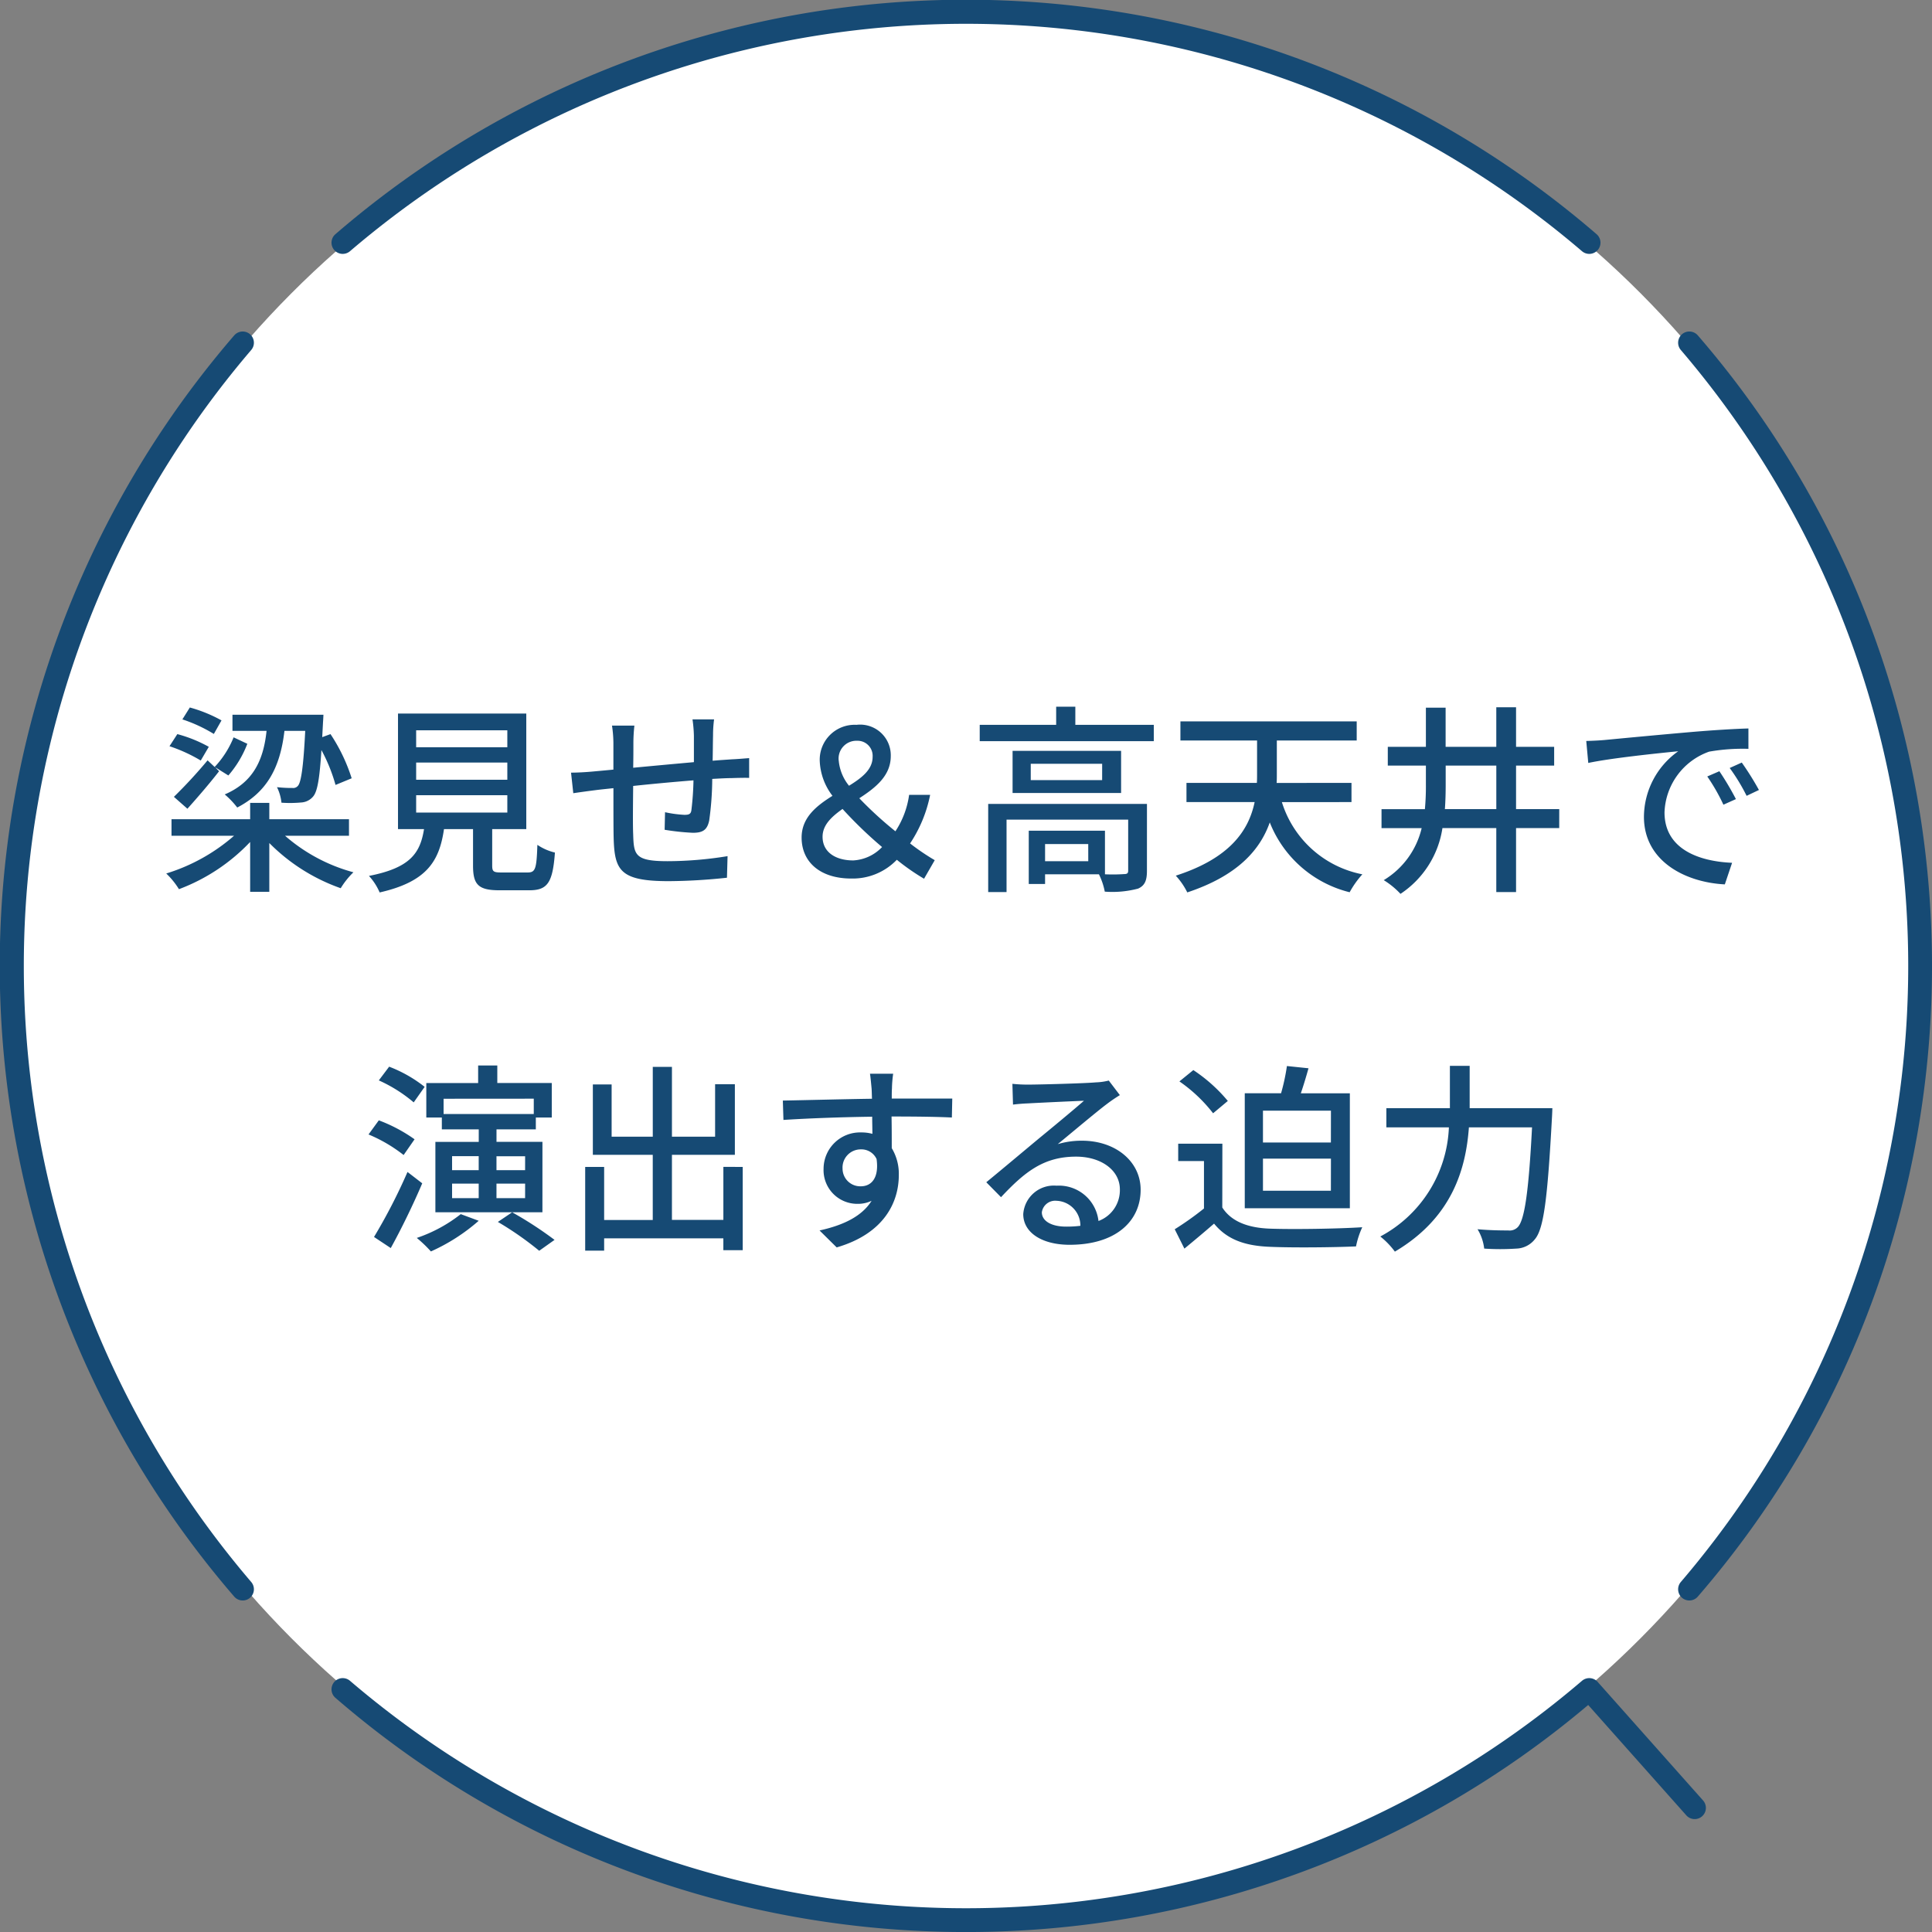 <svg xmlns="http://www.w3.org/2000/svg" width="172.409" height="172.411" viewBox="0 0 172.409 172.411"><rect x="0" y="0" width="172.409" height="172.411" fill="#808080" stroke="none"/><g transform="translate(5360 -34.589)"><circle cx="85" cy="85" r="85" transform="translate(-5358.795 35.772)" fill="#fff"/><g transform="translate(-5359 35.589)"><path d="M127.365,22.157a1,1,0,0,1-.653-.243,84.6,84.6,0,0,0-109.934,0A1,1,0,0,1,15.471,20.4a86.134,86.134,0,0,1,112.548,0,1,1,0,0,1-.654,1.757Z" transform="translate(13.459 -0.5)" fill="#164a74"/><path d="M21.158,128.366a1,1,0,0,1-.757-.347,86.134,86.134,0,0,1,0-112.548,1,1,0,0,1,1.514,1.307,84.6,84.6,0,0,0,0,109.934,1,1,0,0,1-.756,1.654Z" transform="translate(-0.5 13.459)" fill="#164a74"/><path d="M71.745,101.248a86.086,86.086,0,0,1-29.61-5.225A85.556,85.556,0,0,1,15.471,80.347a1,1,0,0,1,1.307-1.514,84.592,84.592,0,0,0,109.934,0,1,1,0,0,1,1.4.092l9.407,10.581a1,1,0,1,1-1.495,1.329l-8.756-9.848a85.52,85.52,0,0,1-25.914,15.036A86.086,86.086,0,0,1,71.745,101.248Z" transform="translate(13.459 70.163)" fill="#164a74"/><path d="M79.59,128.366a1,1,0,0,1-.756-1.654,84.6,84.6,0,0,0,0-109.934,1,1,0,0,1,1.514-1.307A85.557,85.557,0,0,1,96.022,42.136a86.514,86.514,0,0,1,0,59.219,85.557,85.557,0,0,1-15.675,26.664A1,1,0,0,1,79.59,128.366Z" transform="translate(70.163 13.459)" fill="#164a74"/></g><path d="M-58.968-12.96c-.162,3.294-.378,4.554-.63,4.878a.551.551,0,0,1-.522.216,11.351,11.351,0,0,1-1.368-.072,4.032,4.032,0,0,1,.4,1.386,10.7,10.7,0,0,0,1.746-.018,1.494,1.494,0,0,0,1.1-.558c.36-.45.558-1.548.72-4.122a15.03,15.03,0,0,1,1.26,3.114l1.44-.594a15.616,15.616,0,0,0-1.89-3.942l-.738.27.072-1.35c.018-.2.036-.648.036-.648h-8.118v1.44h3.042C-62.712-10.1-63.792-8.3-66.15-7.29a7.527,7.527,0,0,1,1.116,1.17c2.556-1.332,3.816-3.42,4.212-6.84Zm-6.39.576A8.518,8.518,0,0,1-67.05-9.738l-.63-.594a43.926,43.926,0,0,1-3.006,3.258l1.206,1.062c.918-1.026,1.962-2.232,2.826-3.348l-.36-.36,1.188.738a9.444,9.444,0,0,0,1.692-2.826Zm-1.08-1.512a12.836,12.836,0,0,0-2.826-1.152l-.666,1.062a13.2,13.2,0,0,1,2.808,1.3Zm-1.134,2.358a12.184,12.184,0,0,0-2.808-1.134l-.7,1.08a13.978,13.978,0,0,1,2.79,1.278ZM-55.062-3.6V-5.076h-7.11V-6.534h-1.71v1.458H-70.9V-3.6h5.58A16.575,16.575,0,0,1-71.37-.234a7.053,7.053,0,0,1,1.134,1.4,16.942,16.942,0,0,0,6.354-4.212V1.4h1.71V-2.952A16.8,16.8,0,0,0-55.8,1.08,7.16,7.16,0,0,1-54.666-.342a15.324,15.324,0,0,1-6.1-3.258Zm5.994-3.618h8.136V-5.67h-8.136Zm0-2.916h8.136V-8.6h-8.136Zm0-2.88h8.136V-11.5h-8.136Zm7.632,12.69c-.72,0-.846-.072-.846-.612V-4.194h3.042V-14.508H-50.688V-4.194h2.322C-48.708-2.052-49.59-.738-53.28-.018a5.184,5.184,0,0,1,.954,1.476C-48.114.5-47-1.332-46.584-4.194h2.592V-.936c0,1.692.468,2.2,2.358,2.2h2.664c1.62,0,2.088-.666,2.286-3.366A4.714,4.714,0,0,1-38.25-2.79c-.072,2.178-.18,2.466-.882,2.466Zm18.954-13.662h-1.926a11.892,11.892,0,0,1,.126,1.476v2.34c-1.8.162-3.762.342-5.418.5.018-.864.018-1.62.018-2.124a14.219,14.219,0,0,1,.09-1.638h-2a10.693,10.693,0,0,1,.126,1.728v2.2c-.756.072-1.35.126-1.746.162-.756.072-1.494.108-2.034.108l.2,1.836c.468-.072,1.4-.2,1.962-.27.4-.054.954-.108,1.62-.18,0,1.728,0,3.582.018,4.356.072,2.97.54,3.942,4.914,3.942a50.667,50.667,0,0,0,5.2-.306l.054-1.926a33.6,33.6,0,0,1-5.364.45c-2.934,0-3.006-.576-3.06-2.43-.036-.738-.018-2.52,0-4.284,1.674-.18,3.636-.36,5.382-.5a25.651,25.651,0,0,1-.18,2.61c-.036.4-.216.468-.63.468a10.486,10.486,0,0,1-1.728-.234l-.036,1.566a21.2,21.2,0,0,0,2.52.27c.864,0,1.278-.234,1.458-1.1a27.418,27.418,0,0,0,.27-3.708c.666-.036,1.26-.072,1.728-.072.468-.018,1.26-.036,1.566-.018V-10.53c-.468.036-1.08.09-1.548.108-.5.036-1.1.072-1.71.126.018-.72.018-1.494.036-2.268A10.7,10.7,0,0,1-22.482-13.986ZM-12.8-3.51c0-1.044.792-1.782,1.782-2.484a37.322,37.322,0,0,0,3.528,3.4A3.832,3.832,0,0,1-10.062-1.4C-11.646-1.4-12.8-2.142-12.8-3.51Zm1.44-6.8A1.586,1.586,0,0,1-9.72-12.078a1.346,1.346,0,0,1,1.386,1.44c0,1.116-.936,1.854-2.106,2.574A4.137,4.137,0,0,1-11.358-10.314ZM-2.79-1.422a20.04,20.04,0,0,1-2.2-1.494A12.019,12.019,0,0,0-3.2-7.254H-5.076A7.84,7.84,0,0,1-6.3-4,33.5,33.5,0,0,1-9.522-6.948c1.44-.936,2.808-2,2.808-3.762a2.735,2.735,0,0,0-3.06-2.79,3.117,3.117,0,0,0-3.276,3.276,5.453,5.453,0,0,0,1.134,3.06c-1.44.9-2.754,1.944-2.754,3.726,0,2.178,1.656,3.654,4.428,3.654A5.455,5.455,0,0,0-6.174-1.458,19.725,19.725,0,0,0-3.744.234Zm13.7.09H7.056v-1.53h3.852Zm5.238-5.112H1.98V1.422H3.618V-5.04H14.472V-.486c0,.234-.09.306-.378.306A14.854,14.854,0,0,1,12.4-.162V-4.05H5.6V.7H7.056V-.162h4.806a6.04,6.04,0,0,1,.522,1.548,8.972,8.972,0,0,0,2.97-.27c.612-.27.792-.738.792-1.584Zm-4-2.124H5.778v-1.458H12.15Zm-7.992-2.61v3.762h9.684v-3.762Zm5.6-2.322v-1.62H8.046v1.62H1.224v1.458H16.758V-13.5ZM34.4-6.606v-1.71H27.72c.018-.252.018-.522.018-.774V-12.1h7.128v-1.71H19.134v1.71h6.84v2.988c0,.252,0,.522-.018.792H19.674v1.71h6.084c-.522,2.5-2.16,5-7.038,6.57a6.313,6.313,0,0,1,1.026,1.494c4.5-1.494,6.5-3.8,7.362-6.246A10.332,10.332,0,0,0,34.236,1.44a8.322,8.322,0,0,1,1.134-1.6,9.4,9.4,0,0,1-7.182-6.444Zm8.334.63c.054-.72.072-1.458.072-2.2V-9.864h4.518v3.888Zm10.206,0H49.086V-9.864h3.4v-1.674h-3.4v-3.528H47.322v3.528H42.8V-15.03H41.04v3.492h-3.4v1.674h3.4v1.692a21.944,21.944,0,0,1-.09,2.2H37.08v1.692h3.582A7.4,7.4,0,0,1,37.278.36a7.144,7.144,0,0,1,1.494,1.224,8.562,8.562,0,0,0,3.744-5.868h4.806V1.422h1.764V-4.284h3.852ZM55.35-12.06l.18,1.962c2.016-.432,6.21-.864,8.028-1.044a7.22,7.22,0,0,0-3.06,5.85c0,3.96,3.69,5.85,7.218,6.03l.648-1.926c-2.97-.126-6.03-1.224-6.03-4.5a5.968,5.968,0,0,1,3.978-5.418,17.346,17.346,0,0,1,3.51-.252v-1.818c-1.242.036-3.042.144-4.968.306-3.312.288-6.516.594-7.83.72C56.664-12.114,56.034-12.078,55.35-12.06Zm11.88,2.7-1.08.468a17.022,17.022,0,0,1,1.44,2.52l1.116-.5A25.129,25.129,0,0,0,67.23-9.36Zm2-.774-1.08.486A16.893,16.893,0,0,1,69.66-7.164l1.1-.522A26,26,0,0,0,69.228-10.134Zm-117.54,28.94a11.992,11.992,0,0,0-3.168-1.8L-52.4,18.23a13.044,13.044,0,0,1,3.114,1.962Zm-.9,4.68A13.874,13.874,0,0,0-52.4,21.794l-.918,1.26a13.313,13.313,0,0,1,3.132,1.836Zm-.63,2.916a50.158,50.158,0,0,1-2.988,5.8l1.494.99c.936-1.692,2-3.87,2.808-5.778Zm4.752,3.762a13.1,13.1,0,0,1-3.924,2.124,11.436,11.436,0,0,1,1.26,1.206,16.939,16.939,0,0,0,4.266-2.736Zm5.742-3.924H-41.9V25h2.556Zm0,2.5H-41.9v-1.3h2.556Zm-6.516-1.3h2.376v1.3h-2.376Zm0-2.448h2.376V26.24h-2.376Zm7.29-5.13v1.368H-46.62V19.868Zm.774,3.852h-4.1V22.6h3.51V21.542h1.422V18.464h-4.86V16.9h-1.71v1.566h-4.626v3.078h1.386V22.6h3.294V23.72h-3.87V30H-37.8Zm-3.978,7.146a28.76,28.76,0,0,1,3.69,2.574l1.368-.972A33.59,33.59,0,0,0-40.5,30Zm20.124-4.914v4.734h-4.59V24.872h5.616v-6.3h-1.764v4.68h-3.852V17.024h-1.71v6.228h-3.672V18.59H-33.3v6.282h5.346v5.814h-4.338V25.952h-1.692v7.47h1.692v-1.1h10.638v1.062h1.728V25.952ZM-6.5,17.636h-2.07c.036.18.09.738.144,1.314.018.216.018.522.036.918-2.574.036-5.922.126-7.956.162l.054,1.728c2.232-.144,5.184-.252,7.92-.288,0,.522.018,1.062.018,1.53a3.6,3.6,0,0,0-1.008-.126,3.251,3.251,0,0,0-3.348,3.24,3.006,3.006,0,0,0,3.024,3.132,2.82,2.82,0,0,0,1.26-.27c-.864,1.386-2.52,2.178-4.644,2.646l1.53,1.512c4.266-1.242,5.544-4.068,5.544-6.462a4.433,4.433,0,0,0-.63-2.394c0-.81,0-1.854-.018-2.826,2.61,0,4.32.036,5.382.09l.036-1.692h-5.4c0-.36,0-.684.018-.9A10.489,10.489,0,0,1-6.5,17.636Zm-4.518,8.442a1.622,1.622,0,0,1,1.638-1.692,1.484,1.484,0,0,1,1.4.864c.234,1.692-.468,2.43-1.4,2.43A1.579,1.579,0,0,1-11.016,26.078ZM6.768,30a1.2,1.2,0,0,1,1.314-1.026,2.211,2.211,0,0,1,2.124,2.232,9.592,9.592,0,0,1-1.278.072C7.65,31.28,6.768,30.794,6.768,30ZM4.14,18.536l.054,1.854c.414-.054.882-.09,1.332-.108.936-.054,4.05-.2,5-.234-.9.792-2.988,2.52-4,3.348-1.062.882-3.312,2.772-4.716,3.924l1.314,1.332c2.124-2.268,3.816-3.618,6.7-3.618,2.25,0,3.906,1.224,3.906,2.916a2.924,2.924,0,0,1-1.908,2.826,3.552,3.552,0,0,0-3.744-3.15,2.737,2.737,0,0,0-2.97,2.538c0,1.638,1.656,2.736,4.14,2.736,4.05,0,6.336-2.052,6.336-4.914,0-2.52-2.232-4.374-5.238-4.374a7.457,7.457,0,0,0-2.16.306c1.278-1.044,3.492-2.916,4.41-3.6.378-.288.756-.54,1.134-.774l-.99-1.3a5.367,5.367,0,0,1-1.152.162c-.972.09-5.076.2-6.012.2A13.074,13.074,0,0,1,4.14,18.536Zm28.422,5.238H26.5V20.93h6.066Zm0,4.3H26.5V25.214h6.066Zm1.692-8.694H29.88c.234-.684.468-1.458.684-2.232l-1.926-.2a18.421,18.421,0,0,1-.522,2.43h-3.24v10.26h9.378Zm-10.89.684a14.135,14.135,0,0,0-3.078-2.754L19.044,18.32a13.523,13.523,0,0,1,3.006,2.844Zm-.486,3.816H18.936V25.43h2.3v4.23a27.134,27.134,0,0,1-2.61,1.854l.864,1.728c.936-.774,1.8-1.494,2.646-2.232,1.134,1.386,2.682,1.98,4.968,2.07,2.052.09,5.67.054,7.7-.036a7.625,7.625,0,0,1,.558-1.71c-2.25.144-6.246.2-8.244.126-1.98-.072-3.456-.648-4.248-1.89Zm22.068-3.168v-3.78H43.182v3.78h-5.67v1.71h5.58a11.553,11.553,0,0,1-6.12,9.738,7.077,7.077,0,0,1,1.3,1.35c5.112-3.024,6.336-7.38,6.606-11.088h5.634c-.306,5.886-.684,8.352-1.3,8.928a1.01,1.01,0,0,1-.828.27c-.45,0-1.548,0-2.736-.108a4.218,4.218,0,0,1,.594,1.728,21.439,21.439,0,0,0,2.862,0,2.19,2.19,0,0,0,1.656-.828c.792-.918,1.134-3.582,1.53-10.872.018-.234.036-.828.036-.828Z" transform="translate(-5273.795 112.772)" fill="#164a74"/></g></svg>